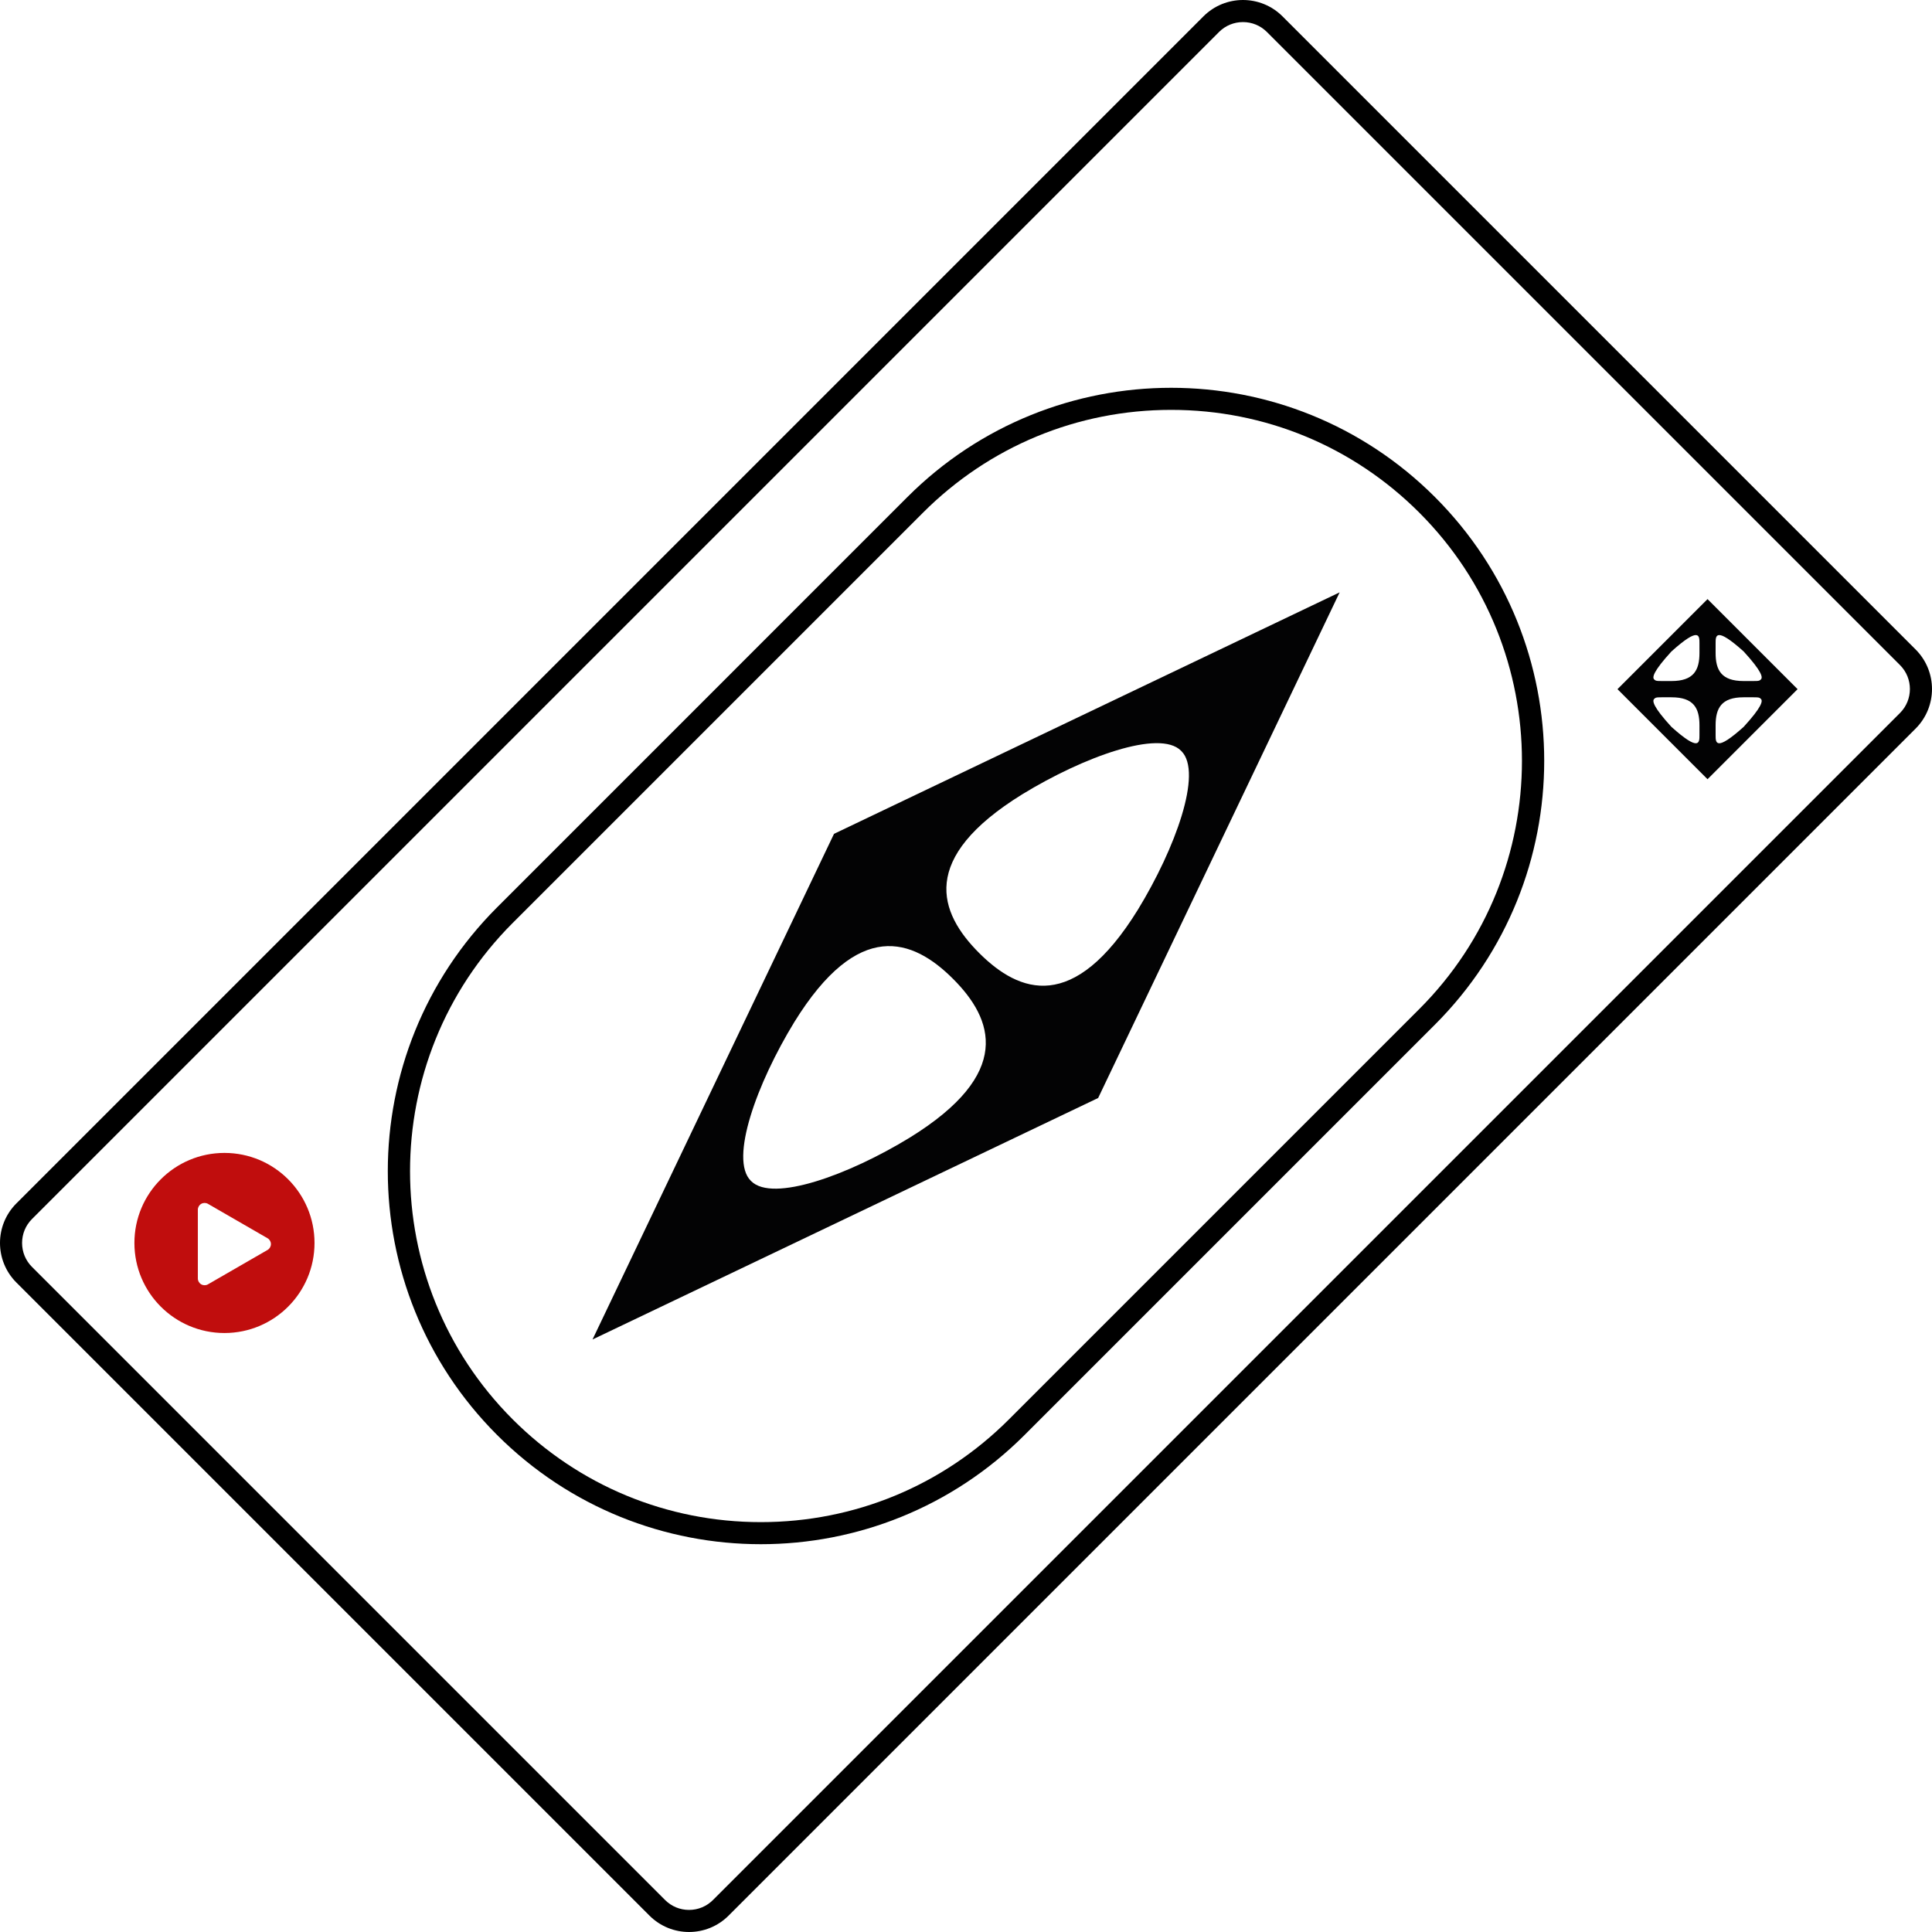 <?xml version="1.0" encoding="utf-8"?>
<!-- Generator: Adobe Illustrator 29.1.0, SVG Export Plug-In . SVG Version: 9.03 Build 55587)  -->
<svg version="1.1" id="Final" xmlns="http://www.w3.org/2000/svg" xmlns:xlink="http://www.w3.org/1999/xlink" x="0px" y="0px"
	 viewBox="0 0 496.063 496.063" style="enable-background:new 0 0 496.063 496.063;" xml:space="preserve">
<path d="M319.147,5.669c2.323,0,4.508,0.905,6.151,2.548l162.549,162.549
	c3.391,3.391,3.391,8.91,0,12.301L183.067,487.846
	c-1.643,1.643-3.827,2.548-6.151,2.548c-2.323,0-4.508-0.905-6.151-2.548
	L8.217,325.297c-1.643-1.643-2.548-3.827-2.548-6.151
	c0-2.323,0.905-4.508,2.548-6.151L312.996,8.217
	C314.639,6.574,316.823,5.669,319.147,5.669 M319.147,0
	c-3.677,0-7.354,1.403-10.159,4.208L4.208,308.987
	c-5.611,5.611-5.611,14.708,0,20.319l162.549,162.549
	c2.805,2.805,6.482,4.208,10.159,4.208s7.354-1.403,10.159-4.208l304.779-304.779
	c5.611-5.611,5.611-14.708,0-20.319L329.306,4.208C326.501,1.403,322.824,0,319.147,0
	L319.147,0z"/>
<path d="M300.709,105.24c24.07,0,46.7,9.373,63.72,26.394
	c35.135,35.135,35.135,92.304,0,127.44l-105.356,105.356
	c-17.02,17.02-39.65,26.394-63.72,26.394c-24.07,0-46.7-9.373-63.72-26.394
	c-35.135-35.135-35.135-92.305,0-127.44L236.99,131.634
	C254.01,114.613,276.639,105.24,300.709,105.24 M300.709,99.571
	c-24.513,0-49.026,9.351-67.729,28.054L127.625,232.981
	c-37.405,37.405-37.405,98.052,0,135.457l0,0
	c18.703,18.703,43.216,28.054,67.729,28.054c24.513,0,49.026-9.351,67.729-28.054
	l105.356-105.356c37.406-37.406,37.406-98.052,0-135.457l-0-0
	C349.735,108.922,325.222,99.571,300.709,99.571L300.709,99.571z"/>
<path style="fill:#C00D0D;" d="M57.633,296.025h-0c-12.77,0-23.122,10.352-23.122,23.122
	v0c0,12.77,10.352,23.122,23.122,23.122h0
	c12.77,0,23.122-10.352,23.122-23.122v-0
	C80.755,306.377,70.403,296.025,57.633,296.025z M68.696,320.937l-15.294,8.83
	c-0.268,0.155-0.568,0.232-0.867,0.232c-0.299,0-0.599-0.077-0.867-0.232
	c-0.537-0.31-0.867-0.882-0.867-1.502v-17.66c0-0.62,0.331-1.192,0.867-1.502
	c0.268-0.155,0.568-0.232,0.867-0.232c0.299,0,0.599,0.077,0.867,0.232
	l15.294,8.83c0.537,0.31,0.867,0.882,0.867,1.502S69.233,320.628,68.696,320.937
	z"/>
<path style="fill:#020203;" d="M438.43,153.83l-23.122,23.122l23.122,23.122l23.122-23.122
	L438.43,153.83z M436.356,188.799c0,1.877,0.001,4.293-7.202-2.169
	c-4.711-5.148-4.94-6.657-4.439-7.158c0.51-0.528,0.644-0.433,4.48-0.433
	c5.684,0,7.163,2.795,7.163,7.202C436.358,186.241,436.356,187.844,436.356,188.799z
	 M429.195,174.864c-3.836,0-3.97,0.095-4.48-0.433
	c-0.501-0.501-0.272-2.011,4.439-7.158c7.203-6.462,7.202-4.047,7.202-2.169
	c0,0.955,0.001,2.558,0.001,2.558C436.358,172.069,434.879,174.864,429.195,174.864z
	 M440.504,165.104c0-1.877-0.001-4.293,7.202,2.169
	c4.711,5.148,4.94,6.657,4.439,7.158c-0.51,0.528-0.644,0.433-4.48,0.433
	c-5.684,0-7.163-2.795-7.163-7.202C440.502,167.662,440.504,166.059,440.504,165.104z
	 M447.706,186.63c-7.203,6.462-7.202,4.047-7.202,2.169
	c0-0.955-0.001-2.558-0.001-2.558c0-4.406,1.479-7.202,7.163-7.202
	c3.836,0,3.97-0.095,4.48,0.433C452.646,179.973,452.417,181.482,447.706,186.63z"/>
<path style="fill:#030304;" d="M152.136,343.927l129.828-62.005l62.005-129.828l-129.828,62.005
	L152.136,343.927z M233.588,292.099c-15.687,9.591-35.196,16.688-40.709,11.176
	l-0.117-0.117c-5.512-5.513,1.584-25.022,11.176-40.709
	c16.463-26.643,30.405-21.479,40.767-11.117
	C255.068,261.694,260.231,275.636,233.588,292.099z M262.518,203.921
	c15.687-9.591,35.196-16.688,40.709-11.176l0.117,0.117
	c5.512,5.512-1.584,25.022-11.176,40.709
	c-16.463,26.643-30.405,21.479-40.767,11.117
	C241.039,234.326,235.876,220.384,262.518,203.921z"/>
</svg>
